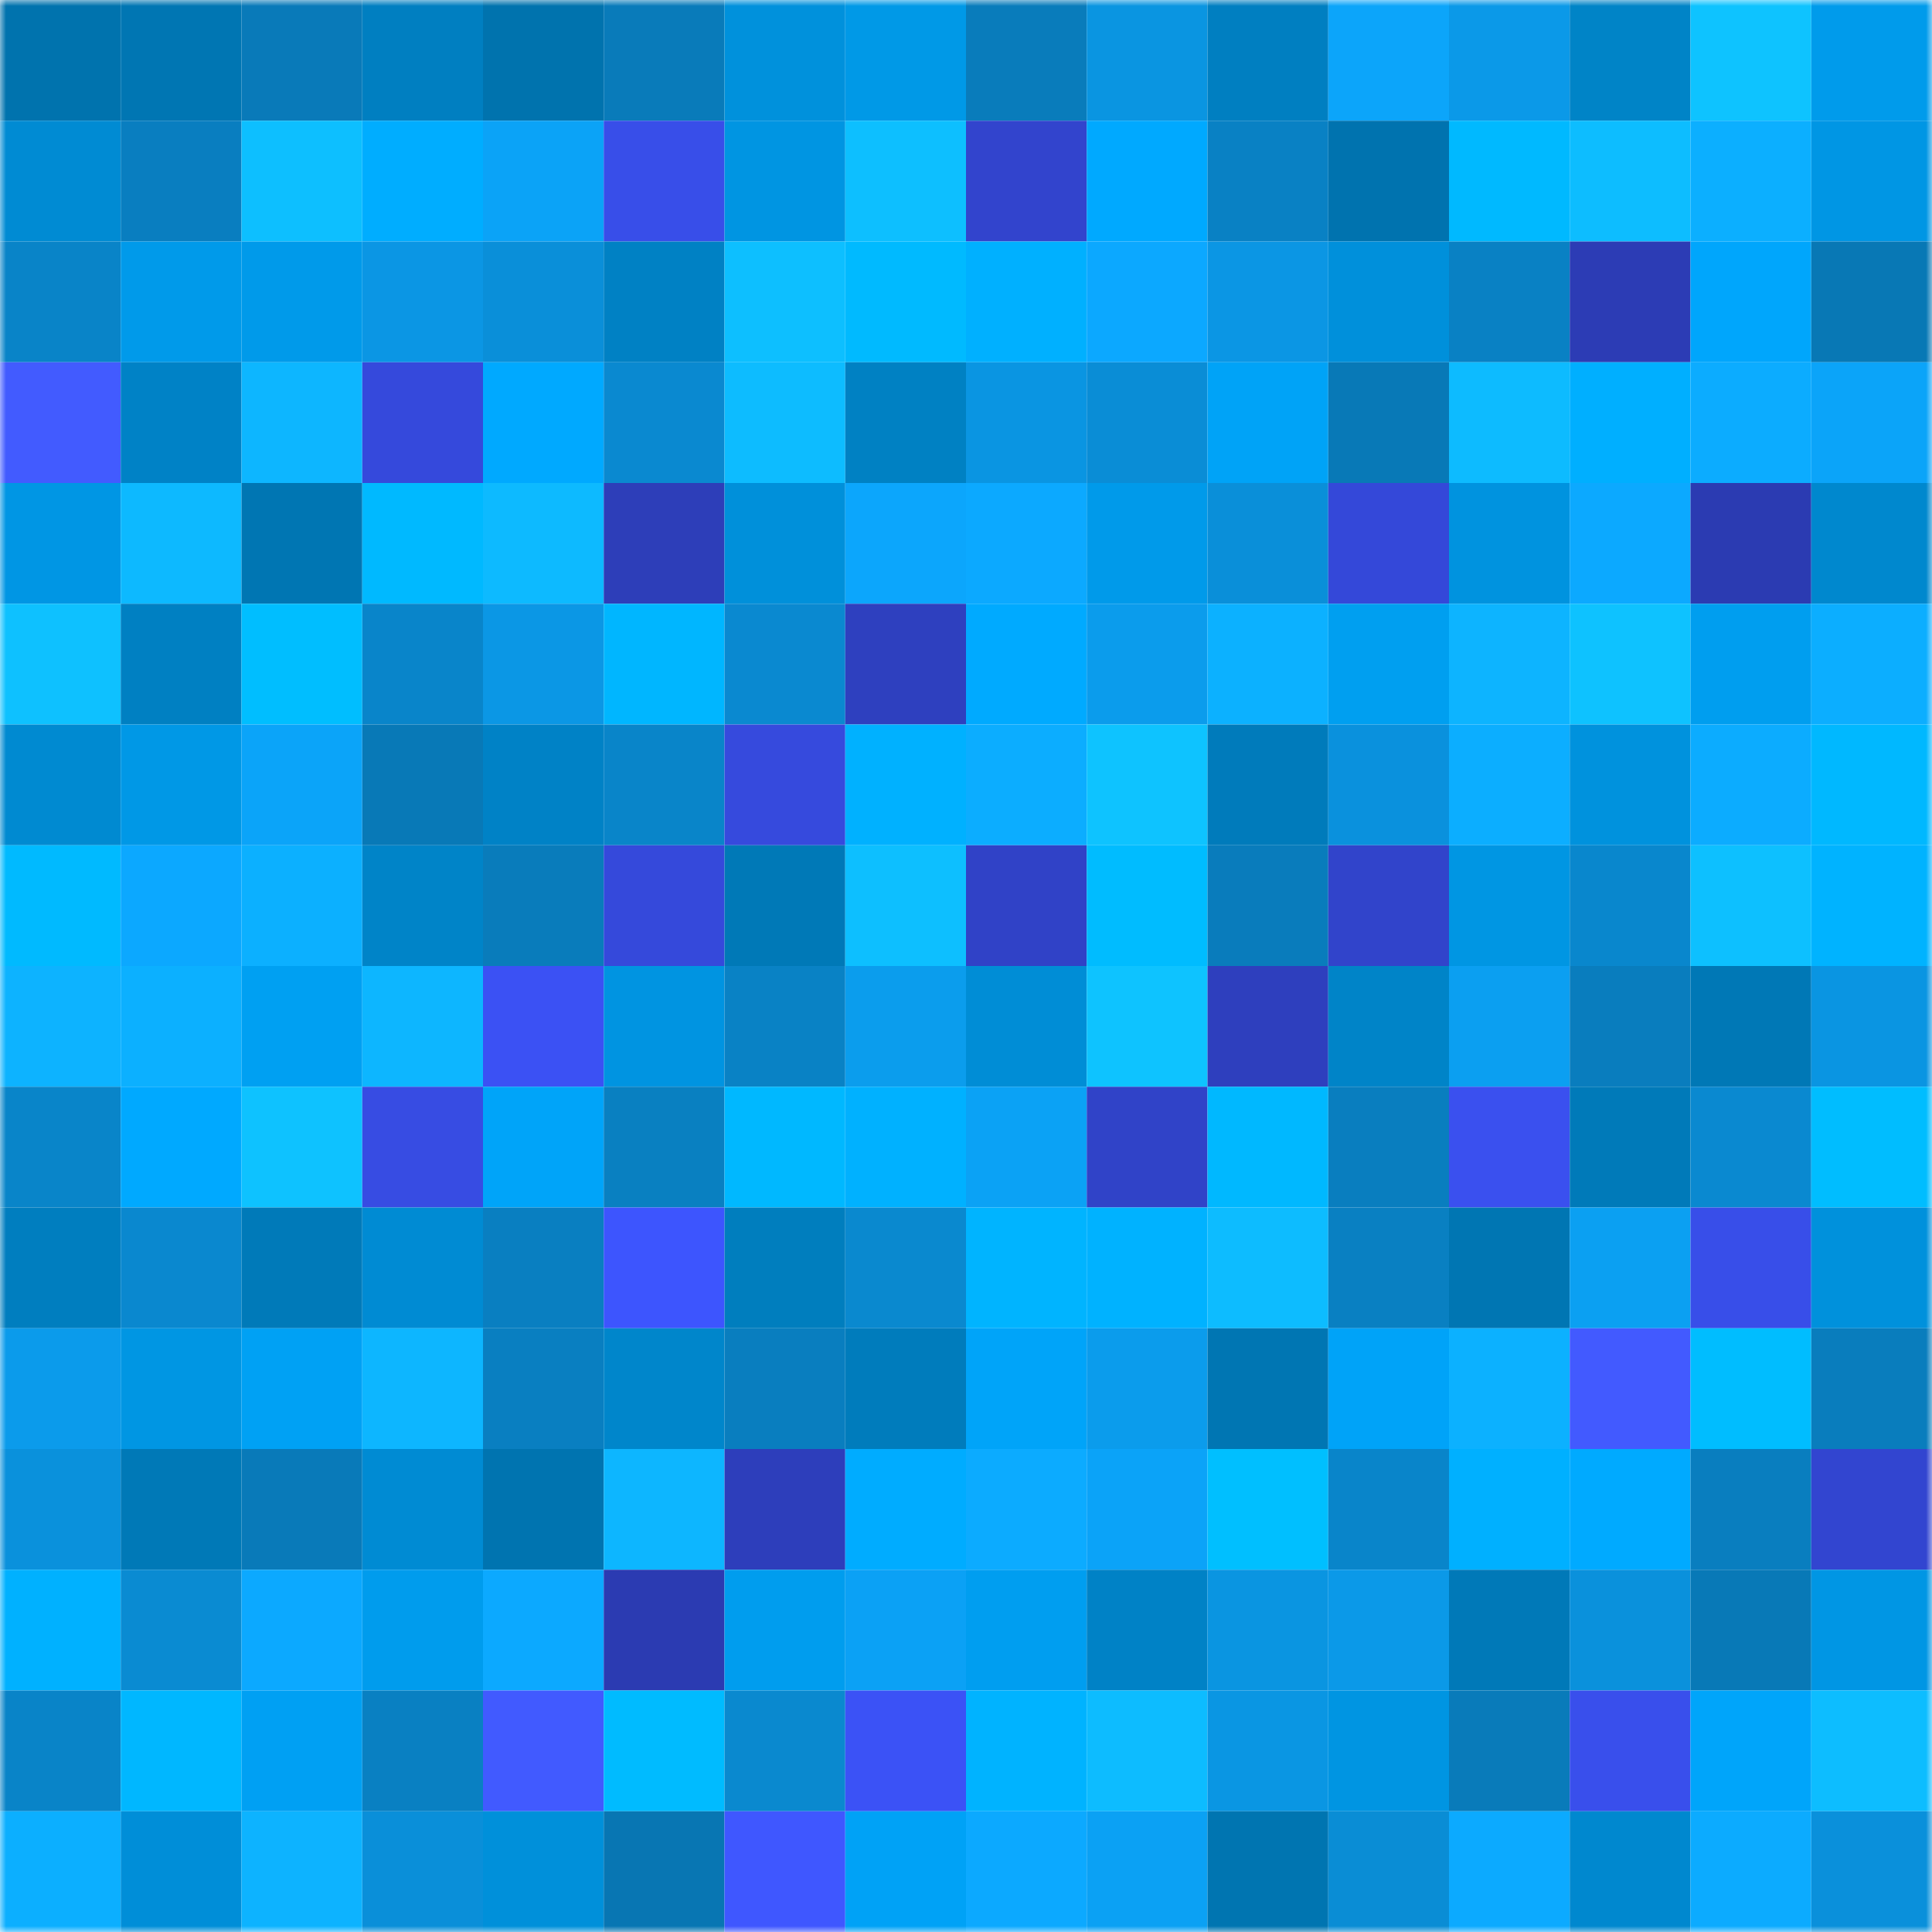 <svg viewBox="0 0 160 160" fill="none" role="img" xmlns="http://www.w3.org/2000/svg" width="240" height="240" name="ens%2Csailar.eth"><mask id="941847535" mask-type="alpha" maskUnits="userSpaceOnUse" x="0" y="0" width="160" height="160"><rect width="160" height="160" fill="#FFFFFF"></rect></mask><g mask="url(#941847535)"><rect x="0" y="0" width="10" height="10" fill="#0073ae"></rect><rect x="10" y="0" width="10" height="10" fill="#0076b3"></rect><rect x="20" y="0" width="10" height="10" fill="#097ab9"></rect><rect x="30" y="0" width="10" height="10" fill="#007fc1"></rect><rect x="40" y="0" width="10" height="10" fill="#0073ae"></rect><rect x="50" y="0" width="10" height="10" fill="#097bba"></rect><rect x="60" y="0" width="10" height="10" fill="#0091dc"></rect><rect x="70" y="0" width="10" height="10" fill="#0099e7"></rect><rect x="80" y="0" width="10" height="10" fill="#097cbb"></rect><rect x="90" y="0" width="10" height="10" fill="#0a95e1"></rect><rect x="100" y="0" width="10" height="10" fill="#007fc1"></rect><rect x="110" y="0" width="10" height="10" fill="#0ca5fa"></rect><rect x="120" y="0" width="10" height="10" fill="#0b99e8"></rect><rect x="130" y="0" width="10" height="10" fill="#0084c7"></rect><rect x="140" y="0" width="10" height="10" fill="#0ec3ff"></rect><rect x="150" y="0" width="10" height="10" fill="#009beb"></rect><rect x="0" y="10" width="10" height="10" fill="#008bd3"></rect><rect x="10" y="10" width="10" height="10" fill="#097ec0"></rect><rect x="20" y="10" width="10" height="10" fill="#0dbfff"></rect><rect x="30" y="10" width="10" height="10" fill="#00adff"></rect><rect x="40" y="10" width="10" height="10" fill="#0ba3f7"></rect><rect x="50" y="10" width="10" height="10" fill="#384ee9"></rect><rect x="60" y="10" width="10" height="10" fill="#0095e2"></rect><rect x="70" y="10" width="10" height="10" fill="#0dbfff"></rect><rect x="80" y="10" width="10" height="10" fill="#3244cd"></rect><rect x="90" y="10" width="10" height="10" fill="#00a9ff"></rect><rect x="100" y="10" width="10" height="10" fill="#0981c4"></rect><rect x="110" y="10" width="10" height="10" fill="#0073af"></rect><rect x="120" y="10" width="10" height="10" fill="#00b9ff"></rect><rect x="130" y="10" width="10" height="10" fill="#0dbdff"></rect><rect x="140" y="10" width="10" height="10" fill="#0cafff"></rect><rect x="150" y="10" width="10" height="10" fill="#0096e4"></rect><rect x="0" y="20" width="10" height="10" fill="#0984c8"></rect><rect x="10" y="20" width="10" height="10" fill="#009aea"></rect><rect x="20" y="20" width="10" height="10" fill="#009aea"></rect><rect x="30" y="20" width="10" height="10" fill="#0b96e4"></rect><rect x="40" y="20" width="10" height="10" fill="#0a8fd9"></rect><rect x="50" y="20" width="10" height="10" fill="#0081c4"></rect><rect x="60" y="20" width="10" height="10" fill="#0dbfff"></rect><rect x="70" y="20" width="10" height="10" fill="#00baff"></rect><rect x="80" y="20" width="10" height="10" fill="#00b0ff"></rect><rect x="90" y="20" width="10" height="10" fill="#0ca8ff"></rect><rect x="100" y="20" width="10" height="10" fill="#0b96e4"></rect><rect x="110" y="20" width="10" height="10" fill="#0090db"></rect><rect x="120" y="20" width="10" height="10" fill="#0981c4"></rect><rect x="130" y="20" width="10" height="10" fill="#2c3cb5"></rect><rect x="140" y="20" width="10" height="10" fill="#00a6fc"></rect><rect x="150" y="20" width="10" height="10" fill="#0878b5"></rect><rect x="0" y="30" width="10" height="10" fill="#425bff"></rect><rect x="10" y="30" width="10" height="10" fill="#0082c6"></rect><rect x="20" y="30" width="10" height="10" fill="#0db6ff"></rect><rect x="30" y="30" width="10" height="10" fill="#3549dc"></rect><rect x="40" y="30" width="10" height="10" fill="#00a9ff"></rect><rect x="50" y="30" width="10" height="10" fill="#0a89d0"></rect><rect x="60" y="30" width="10" height="10" fill="#0dbcff"></rect><rect x="70" y="30" width="10" height="10" fill="#0081c3"></rect><rect x="80" y="30" width="10" height="10" fill="#0a95e2"></rect><rect x="90" y="30" width="10" height="10" fill="#0a8dd6"></rect><rect x="100" y="30" width="10" height="10" fill="#00a3f7"></rect><rect x="110" y="30" width="10" height="10" fill="#0879b7"></rect><rect x="120" y="30" width="10" height="10" fill="#0dbbff"></rect><rect x="130" y="30" width="10" height="10" fill="#00afff"></rect><rect x="140" y="30" width="10" height="10" fill="#0cacff"></rect><rect x="150" y="30" width="10" height="10" fill="#0ba4f9"></rect><rect x="0" y="40" width="10" height="10" fill="#0096e4"></rect><rect x="10" y="40" width="10" height="10" fill="#0db9ff"></rect><rect x="20" y="40" width="10" height="10" fill="#0076b3"></rect><rect x="30" y="40" width="10" height="10" fill="#00b9ff"></rect><rect x="40" y="40" width="10" height="10" fill="#0dbaff"></rect><rect x="50" y="40" width="10" height="10" fill="#2d3eb9"></rect><rect x="60" y="40" width="10" height="10" fill="#0090da"></rect><rect x="70" y="40" width="10" height="10" fill="#0ca6fc"></rect><rect x="80" y="40" width="10" height="10" fill="#0ca9ff"></rect><rect x="90" y="40" width="10" height="10" fill="#009aea"></rect><rect x="100" y="40" width="10" height="10" fill="#0a8fd9"></rect><rect x="110" y="40" width="10" height="10" fill="#3448d9"></rect><rect x="120" y="40" width="10" height="10" fill="#0093df"></rect><rect x="130" y="40" width="10" height="10" fill="#0ca9ff"></rect><rect x="140" y="40" width="10" height="10" fill="#2b3bb2"></rect><rect x="150" y="40" width="10" height="10" fill="#0088ce"></rect><rect x="0" y="50" width="10" height="10" fill="#0ec1ff"></rect><rect x="10" y="50" width="10" height="10" fill="#0080c2"></rect><rect x="20" y="50" width="10" height="10" fill="#00beff"></rect><rect x="30" y="50" width="10" height="10" fill="#0985ca"></rect><rect x="40" y="50" width="10" height="10" fill="#0b97e5"></rect><rect x="50" y="50" width="10" height="10" fill="#00b6ff"></rect><rect x="60" y="50" width="10" height="10" fill="#0a89d0"></rect><rect x="70" y="50" width="10" height="10" fill="#2e40bf"></rect><rect x="80" y="50" width="10" height="10" fill="#00aaff"></rect><rect x="90" y="50" width="10" height="10" fill="#0b9cec"></rect><rect x="100" y="50" width="10" height="10" fill="#0cb1ff"></rect><rect x="110" y="50" width="10" height="10" fill="#009ff0"></rect><rect x="120" y="50" width="10" height="10" fill="#0db4ff"></rect><rect x="130" y="50" width="10" height="10" fill="#0ec2ff"></rect><rect x="140" y="50" width="10" height="10" fill="#009eef"></rect><rect x="150" y="50" width="10" height="10" fill="#0caeff"></rect><rect x="0" y="60" width="10" height="10" fill="#008ad1"></rect><rect x="10" y="60" width="10" height="10" fill="#0098e6"></rect><rect x="20" y="60" width="10" height="10" fill="#0ba4f9"></rect><rect x="30" y="60" width="10" height="10" fill="#0879b7"></rect><rect x="40" y="60" width="10" height="10" fill="#0082c6"></rect><rect x="50" y="60" width="10" height="10" fill="#0985c9"></rect><rect x="60" y="60" width="10" height="10" fill="#364add"></rect><rect x="70" y="60" width="10" height="10" fill="#00b1ff"></rect><rect x="80" y="60" width="10" height="10" fill="#0cadff"></rect><rect x="90" y="60" width="10" height="10" fill="#0ec3ff"></rect><rect x="100" y="60" width="10" height="10" fill="#007bbb"></rect><rect x="110" y="60" width="10" height="10" fill="#0a91dd"></rect><rect x="120" y="60" width="10" height="10" fill="#0caeff"></rect><rect x="130" y="60" width="10" height="10" fill="#0092dd"></rect><rect x="140" y="60" width="10" height="10" fill="#0cacff"></rect><rect x="150" y="60" width="10" height="10" fill="#00b8ff"></rect><rect x="0" y="70" width="10" height="10" fill="#00baff"></rect><rect x="10" y="70" width="10" height="10" fill="#0ca8ff"></rect><rect x="20" y="70" width="10" height="10" fill="#0cb0ff"></rect><rect x="30" y="70" width="10" height="10" fill="#0084c8"></rect><rect x="40" y="70" width="10" height="10" fill="#097cbb"></rect><rect x="50" y="70" width="10" height="10" fill="#3549db"></rect><rect x="60" y="70" width="10" height="10" fill="#0079b7"></rect><rect x="70" y="70" width="10" height="10" fill="#0dbfff"></rect><rect x="80" y="70" width="10" height="10" fill="#3042c7"></rect><rect x="90" y="70" width="10" height="10" fill="#00bcff"></rect><rect x="100" y="70" width="10" height="10" fill="#097cbc"></rect><rect x="110" y="70" width="10" height="10" fill="#3144cb"></rect><rect x="120" y="70" width="10" height="10" fill="#0096e3"></rect><rect x="130" y="70" width="10" height="10" fill="#0987cd"></rect><rect x="140" y="70" width="10" height="10" fill="#0dc0ff"></rect><rect x="150" y="70" width="10" height="10" fill="#00b3ff"></rect><rect x="0" y="80" width="10" height="10" fill="#0db3ff"></rect><rect x="10" y="80" width="10" height="10" fill="#0cb0ff"></rect><rect x="20" y="80" width="10" height="10" fill="#00a0f2"></rect><rect x="30" y="80" width="10" height="10" fill="#0db6ff"></rect><rect x="40" y="80" width="10" height="10" fill="#3b51f4"></rect><rect x="50" y="80" width="10" height="10" fill="#0094e1"></rect><rect x="60" y="80" width="10" height="10" fill="#0982c5"></rect><rect x="70" y="80" width="10" height="10" fill="#0b9ded"></rect><rect x="80" y="80" width="10" height="10" fill="#008dd6"></rect><rect x="90" y="80" width="10" height="10" fill="#0ec3ff"></rect><rect x="100" y="80" width="10" height="10" fill="#2e3fbe"></rect><rect x="110" y="80" width="10" height="10" fill="#0084c8"></rect><rect x="120" y="80" width="10" height="10" fill="#0b9ff1"></rect><rect x="130" y="80" width="10" height="10" fill="#097dbe"></rect><rect x="140" y="80" width="10" height="10" fill="#0078b6"></rect><rect x="150" y="80" width="10" height="10" fill="#0a95e2"></rect><rect x="0" y="90" width="10" height="10" fill="#0985c9"></rect><rect x="10" y="90" width="10" height="10" fill="#00a9ff"></rect><rect x="20" y="90" width="10" height="10" fill="#0ec2ff"></rect><rect x="30" y="90" width="10" height="10" fill="#374ce3"></rect><rect x="40" y="90" width="10" height="10" fill="#00a4f9"></rect><rect x="50" y="90" width="10" height="10" fill="#0980c1"></rect><rect x="60" y="90" width="10" height="10" fill="#00b8ff"></rect><rect x="70" y="90" width="10" height="10" fill="#00b1ff"></rect><rect x="80" y="90" width="10" height="10" fill="#0ba2f5"></rect><rect x="90" y="90" width="10" height="10" fill="#3043c8"></rect><rect x="100" y="90" width="10" height="10" fill="#00b8ff"></rect><rect x="110" y="90" width="10" height="10" fill="#097ebf"></rect><rect x="120" y="90" width="10" height="10" fill="#3a50ef"></rect><rect x="130" y="90" width="10" height="10" fill="#007ab9"></rect><rect x="140" y="90" width="10" height="10" fill="#0a89d0"></rect><rect x="150" y="90" width="10" height="10" fill="#00bdff"></rect><rect x="0" y="100" width="10" height="10" fill="#007ebf"></rect><rect x="10" y="100" width="10" height="10" fill="#0a88cf"></rect><rect x="20" y="100" width="10" height="10" fill="#007ab9"></rect><rect x="30" y="100" width="10" height="10" fill="#008bd3"></rect><rect x="40" y="100" width="10" height="10" fill="#097fc1"></rect><rect x="50" y="100" width="10" height="10" fill="#3d55fe"></rect><rect x="60" y="100" width="10" height="10" fill="#007ebe"></rect><rect x="70" y="100" width="10" height="10" fill="#0a89cf"></rect><rect x="80" y="100" width="10" height="10" fill="#00b4ff"></rect><rect x="90" y="100" width="10" height="10" fill="#00b2ff"></rect><rect x="100" y="100" width="10" height="10" fill="#0dbcff"></rect><rect x="110" y="100" width="10" height="10" fill="#0980c2"></rect><rect x="120" y="100" width="10" height="10" fill="#0076b3"></rect><rect x="130" y="100" width="10" height="10" fill="#0ba0f2"></rect><rect x="140" y="100" width="10" height="10" fill="#384ee9"></rect><rect x="150" y="100" width="10" height="10" fill="#0091dc"></rect><rect x="0" y="110" width="10" height="10" fill="#0b9beb"></rect><rect x="10" y="110" width="10" height="10" fill="#0096e3"></rect><rect x="20" y="110" width="10" height="10" fill="#00a1f4"></rect><rect x="30" y="110" width="10" height="10" fill="#0db6ff"></rect><rect x="40" y="110" width="10" height="10" fill="#097fc1"></rect><rect x="50" y="110" width="10" height="10" fill="#0086cb"></rect><rect x="60" y="110" width="10" height="10" fill="#097ebf"></rect><rect x="70" y="110" width="10" height="10" fill="#007cbc"></rect><rect x="80" y="110" width="10" height="10" fill="#00a4f9"></rect><rect x="90" y="110" width="10" height="10" fill="#0b9cec"></rect><rect x="100" y="110" width="10" height="10" fill="#0076b3"></rect><rect x="110" y="110" width="10" height="10" fill="#00a3f8"></rect><rect x="120" y="110" width="10" height="10" fill="#0cb1ff"></rect><rect x="130" y="110" width="10" height="10" fill="#425aff"></rect><rect x="140" y="110" width="10" height="10" fill="#00bdff"></rect><rect x="150" y="110" width="10" height="10" fill="#097dbd"></rect><rect x="0" y="120" width="10" height="10" fill="#0a91dc"></rect><rect x="10" y="120" width="10" height="10" fill="#0079b7"></rect><rect x="20" y="120" width="10" height="10" fill="#097ab9"></rect><rect x="30" y="120" width="10" height="10" fill="#008bd3"></rect><rect x="40" y="120" width="10" height="10" fill="#0074b0"></rect><rect x="50" y="120" width="10" height="10" fill="#0db6ff"></rect><rect x="60" y="120" width="10" height="10" fill="#2d3ebb"></rect><rect x="70" y="120" width="10" height="10" fill="#00acff"></rect><rect x="80" y="120" width="10" height="10" fill="#0cabff"></rect><rect x="90" y="120" width="10" height="10" fill="#0ba3f8"></rect><rect x="100" y="120" width="10" height="10" fill="#00bfff"></rect><rect x="110" y="120" width="10" height="10" fill="#0985ca"></rect><rect x="120" y="120" width="10" height="10" fill="#00b0ff"></rect><rect x="130" y="120" width="10" height="10" fill="#00aaff"></rect><rect x="140" y="120" width="10" height="10" fill="#097ebf"></rect><rect x="150" y="120" width="10" height="10" fill="#3245d0"></rect><rect x="0" y="130" width="10" height="10" fill="#00b1ff"></rect><rect x="10" y="130" width="10" height="10" fill="#0a8bd2"></rect><rect x="20" y="130" width="10" height="10" fill="#0ca9ff"></rect><rect x="30" y="130" width="10" height="10" fill="#009ced"></rect><rect x="40" y="130" width="10" height="10" fill="#0ca9ff"></rect><rect x="50" y="130" width="10" height="10" fill="#2b3bb2"></rect><rect x="60" y="130" width="10" height="10" fill="#009dee"></rect><rect x="70" y="130" width="10" height="10" fill="#0ba1f5"></rect><rect x="80" y="130" width="10" height="10" fill="#009ef0"></rect><rect x="90" y="130" width="10" height="10" fill="#0082c6"></rect><rect x="100" y="130" width="10" height="10" fill="#0a95e1"></rect><rect x="110" y="130" width="10" height="10" fill="#0b99e8"></rect><rect x="120" y="130" width="10" height="10" fill="#0079b8"></rect><rect x="130" y="130" width="10" height="10" fill="#0a91dc"></rect><rect x="140" y="130" width="10" height="10" fill="#0879b7"></rect><rect x="150" y="130" width="10" height="10" fill="#0096e4"></rect><rect x="0" y="140" width="10" height="10" fill="#0984c8"></rect><rect x="10" y="140" width="10" height="10" fill="#00b7ff"></rect><rect x="20" y="140" width="10" height="10" fill="#00a0f3"></rect><rect x="30" y="140" width="10" height="10" fill="#0980c2"></rect><rect x="40" y="140" width="10" height="10" fill="#415aff"></rect><rect x="50" y="140" width="10" height="10" fill="#00bbff"></rect><rect x="60" y="140" width="10" height="10" fill="#0a89cf"></rect><rect x="70" y="140" width="10" height="10" fill="#3b52f6"></rect><rect x="80" y="140" width="10" height="10" fill="#00b3ff"></rect><rect x="90" y="140" width="10" height="10" fill="#0dbcff"></rect><rect x="100" y="140" width="10" height="10" fill="#0a96e3"></rect><rect x="110" y="140" width="10" height="10" fill="#0095e2"></rect><rect x="120" y="140" width="10" height="10" fill="#097bba"></rect><rect x="130" y="140" width="10" height="10" fill="#394fec"></rect><rect x="140" y="140" width="10" height="10" fill="#00a5fa"></rect><rect x="150" y="140" width="10" height="10" fill="#0dbdff"></rect><rect x="0" y="150" width="10" height="10" fill="#0cafff"></rect><rect x="10" y="150" width="10" height="10" fill="#008ed8"></rect><rect x="20" y="150" width="10" height="10" fill="#0db3ff"></rect><rect x="30" y="150" width="10" height="10" fill="#0a8fd9"></rect><rect x="40" y="150" width="10" height="10" fill="#0090da"></rect><rect x="50" y="150" width="10" height="10" fill="#0876b3"></rect><rect x="60" y="150" width="10" height="10" fill="#3f57ff"></rect><rect x="70" y="150" width="10" height="10" fill="#00a2f6"></rect><rect x="80" y="150" width="10" height="10" fill="#0ca9ff"></rect><rect x="90" y="150" width="10" height="10" fill="#0ba1f4"></rect><rect x="100" y="150" width="10" height="10" fill="#0075b1"></rect><rect x="110" y="150" width="10" height="10" fill="#0a8dd5"></rect><rect x="120" y="150" width="10" height="10" fill="#0caaff"></rect><rect x="130" y="150" width="10" height="10" fill="#0088cf"></rect><rect x="140" y="150" width="10" height="10" fill="#0cabff"></rect><rect x="150" y="150" width="10" height="10" fill="#0a90db"></rect></g></svg>